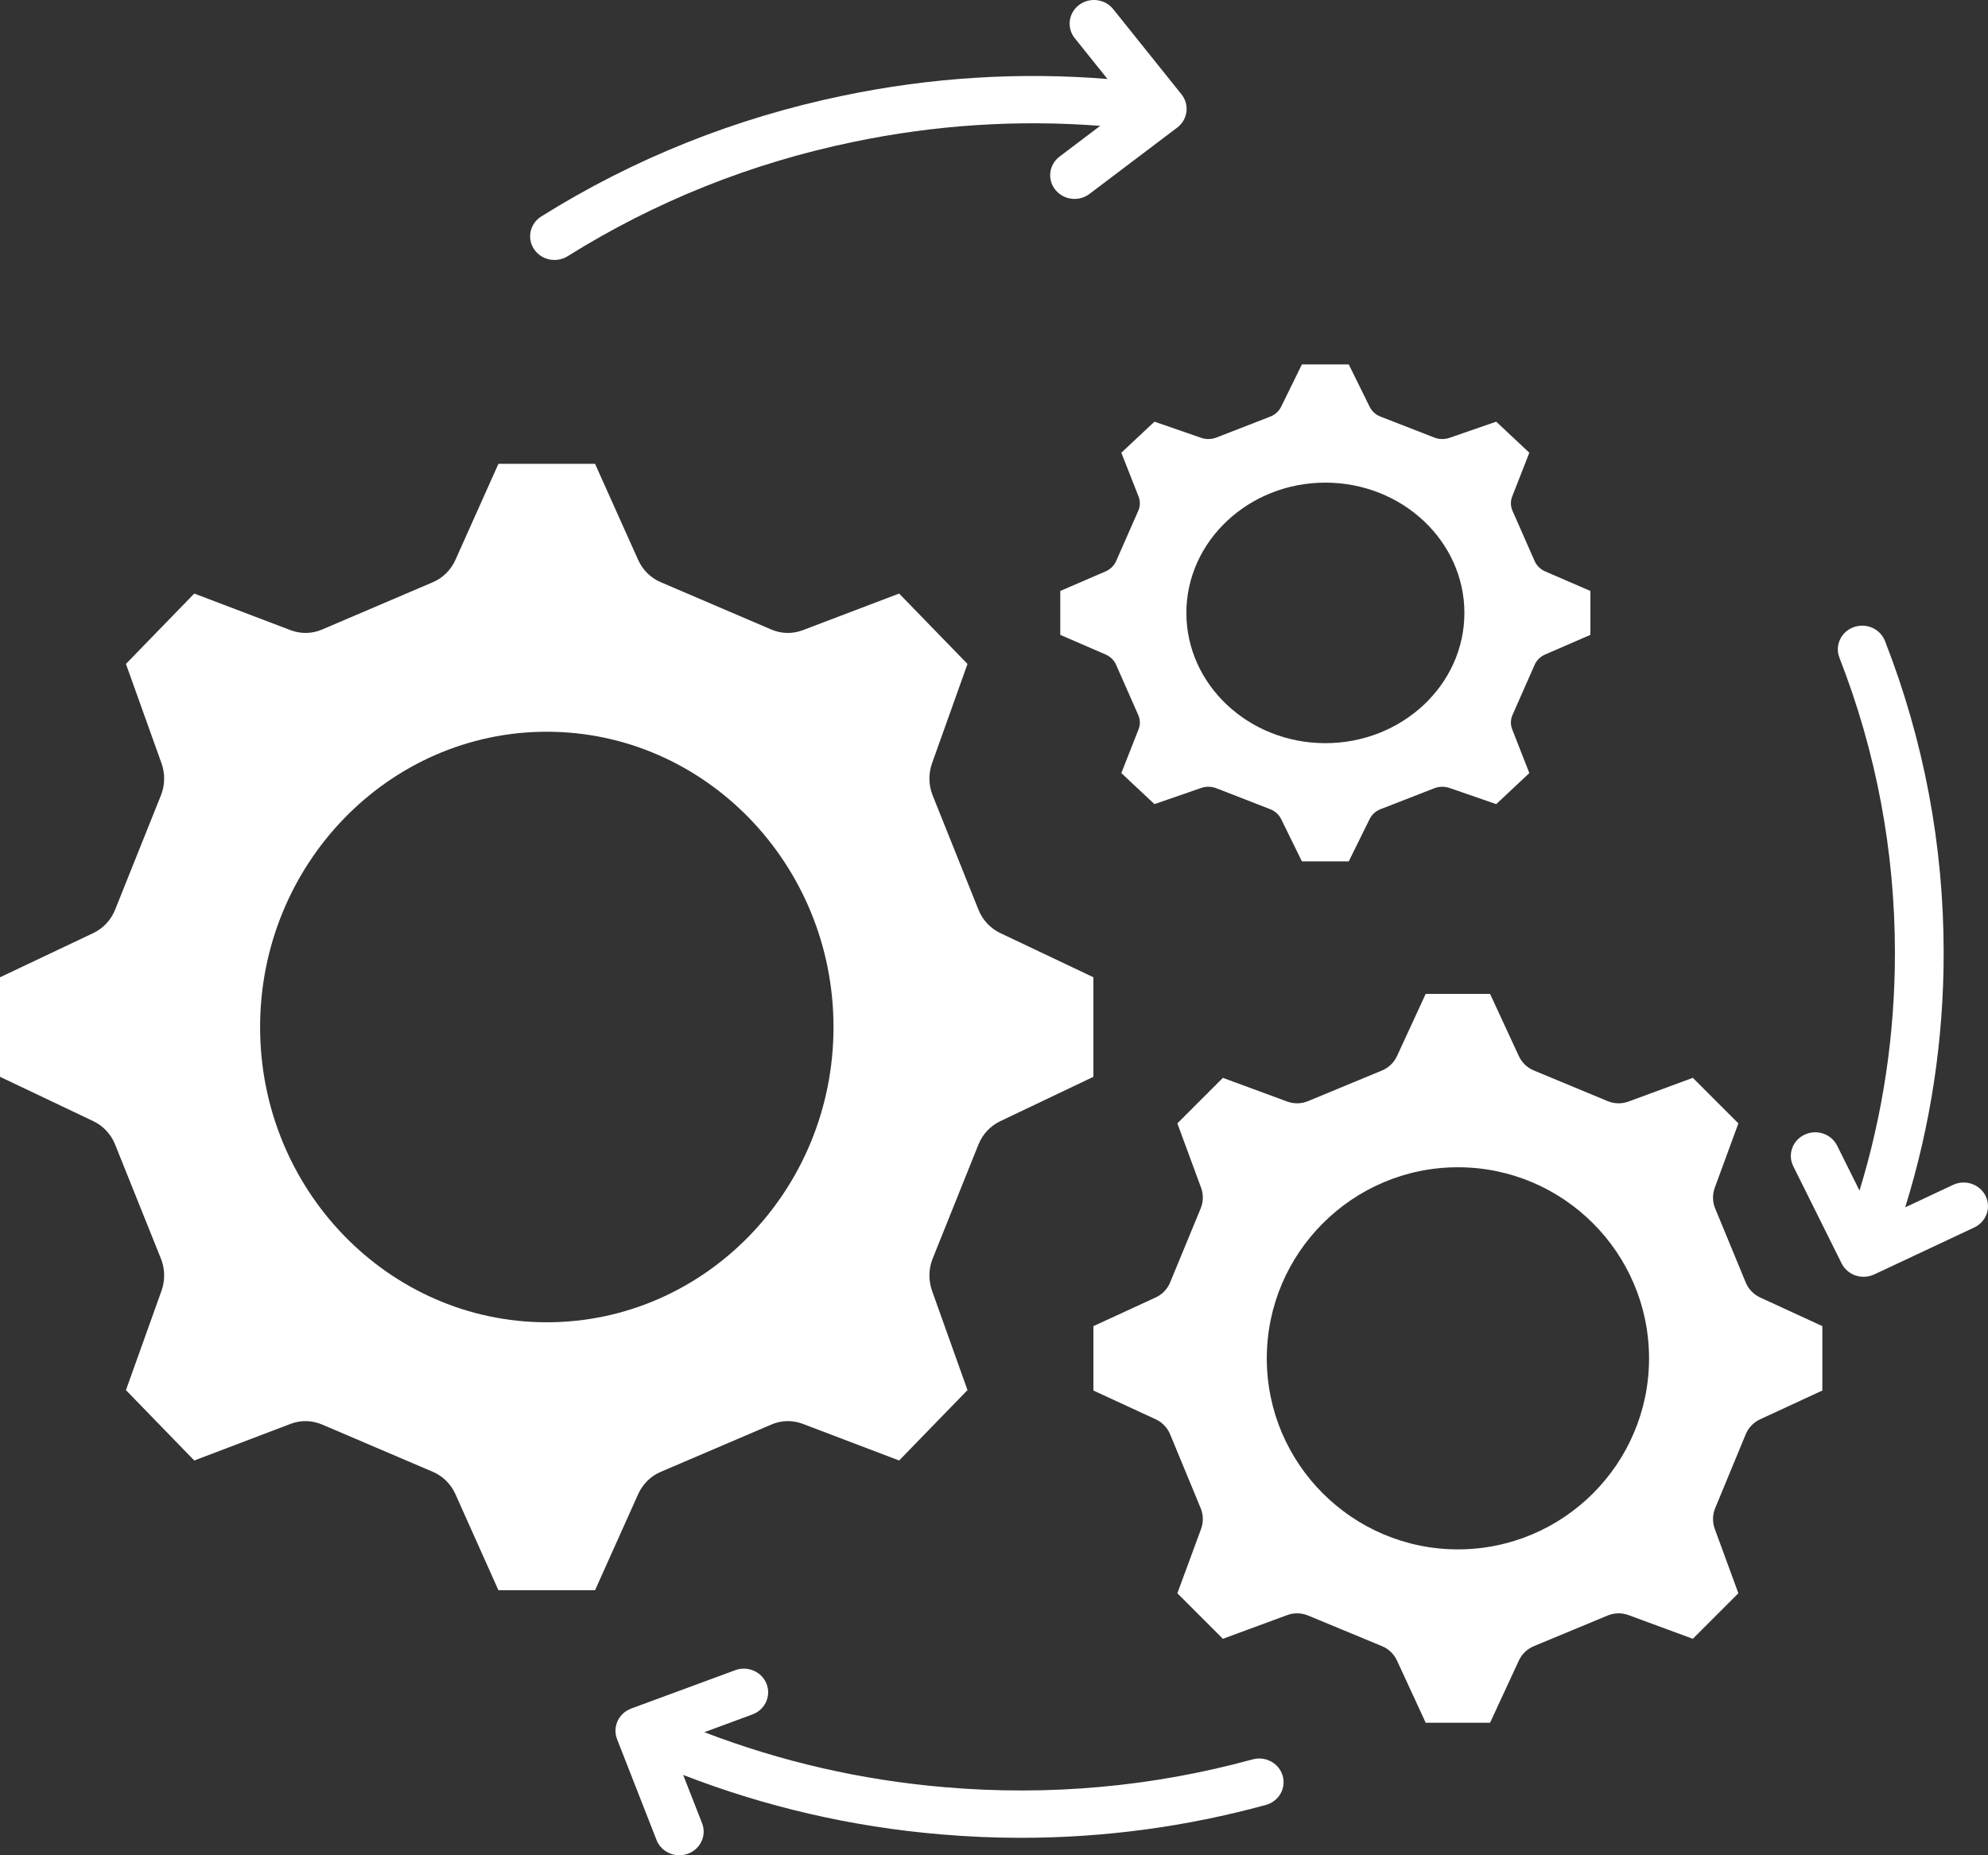 <svg width="60" height="56" viewBox="0 0 60 56" fill="none" xmlns="http://www.w3.org/2000/svg">
<rect x="0" y="0" width="60" height="56" fill="#333333" stroke="none"/>
<g id="Group 2273">
<path id="Vector" d="M59.584 37.051L56.564 38.469L56.562 38.47C56.533 38.483 56.503 38.494 56.472 38.504C56.462 38.507 56.453 38.51 56.443 38.512C56.42 38.518 56.398 38.523 56.375 38.528C56.364 38.529 56.353 38.531 56.342 38.533C56.313 38.537 56.285 38.539 56.256 38.539C56.252 38.539 56.248 38.54 56.244 38.54C56.23 38.54 56.216 38.537 56.203 38.536C56.175 38.535 56.147 38.534 56.119 38.529C56.105 38.527 56.091 38.522 56.076 38.519C56.052 38.513 56.027 38.508 56.003 38.5C56 38.499 55.998 38.498 55.995 38.497C55.992 38.496 55.989 38.496 55.986 38.495C55.948 38.481 55.913 38.464 55.879 38.445C55.875 38.442 55.871 38.44 55.867 38.438C55.829 38.416 55.794 38.391 55.761 38.363C55.758 38.361 55.755 38.358 55.752 38.355C55.719 38.327 55.69 38.296 55.664 38.262C55.661 38.259 55.658 38.256 55.655 38.252C55.629 38.218 55.606 38.182 55.587 38.144C55.586 38.141 55.584 38.139 55.583 38.137L54.123 35.202C53.946 34.847 54.099 34.42 54.465 34.249C54.831 34.077 55.27 34.226 55.447 34.581L56.122 35.938C56.832 33.621 57.191 31.216 57.191 28.767C57.191 25.698 56.628 22.699 55.516 19.853C55.371 19.484 55.562 19.072 55.942 18.932C56.322 18.792 56.746 18.977 56.89 19.346C58.066 22.355 58.662 25.524 58.662 28.767C58.662 31.39 58.271 33.964 57.501 36.443L58.945 35.765C59.31 35.593 59.75 35.742 59.927 36.097C60.103 36.452 59.95 36.879 59.584 37.051ZM38.712 53.599C38.823 53.979 38.595 54.373 38.205 54.481C35.795 55.141 33.321 55.473 30.821 55.473C30.013 55.473 29.202 55.439 28.39 55.369C25.706 55.142 23.1 54.539 20.619 53.575L21.189 55.032C21.334 55.401 21.143 55.813 20.764 55.953C20.678 55.985 20.589 56 20.503 56C20.206 56 19.927 55.825 19.815 55.539L18.623 52.494C18.622 52.491 18.622 52.489 18.621 52.486C18.616 52.474 18.613 52.462 18.609 52.451C18.605 52.44 18.602 52.43 18.599 52.42C18.596 52.407 18.593 52.394 18.591 52.381C18.589 52.372 18.586 52.362 18.585 52.353C18.582 52.338 18.581 52.324 18.579 52.309C18.578 52.301 18.577 52.293 18.577 52.285C18.576 52.269 18.576 52.253 18.576 52.237C18.576 52.23 18.576 52.223 18.576 52.216C18.576 52.199 18.578 52.183 18.58 52.166C18.581 52.16 18.581 52.153 18.582 52.146C18.584 52.131 18.587 52.115 18.59 52.1C18.592 52.092 18.593 52.084 18.595 52.077C18.598 52.063 18.602 52.05 18.607 52.037C18.61 52.027 18.612 52.017 18.616 52.008C18.62 51.996 18.625 51.985 18.629 51.974C18.633 51.965 18.636 51.956 18.64 51.947C18.641 51.946 18.642 51.944 18.642 51.943C18.644 51.94 18.645 51.936 18.647 51.932C18.665 51.897 18.685 51.864 18.708 51.832C18.71 51.829 18.713 51.825 18.715 51.822C18.741 51.786 18.77 51.754 18.802 51.725C18.805 51.722 18.807 51.72 18.81 51.718C18.842 51.688 18.877 51.662 18.915 51.639C18.918 51.637 18.921 51.635 18.924 51.633C18.962 51.61 19.002 51.591 19.044 51.575C19.046 51.574 19.047 51.573 19.049 51.572L22.188 50.414C22.567 50.274 22.992 50.459 23.136 50.828C23.28 51.197 23.089 51.609 22.71 51.749L21.258 52.285C23.577 53.176 26.012 53.734 28.518 53.946C31.665 54.215 34.789 53.933 37.805 53.106C38.196 52.999 38.602 53.22 38.712 53.599ZM16.117 7.52C15.897 7.188 15.996 6.746 16.337 6.533C19.127 4.787 22.194 3.56 25.451 2.886C28.086 2.337 30.76 2.169 33.424 2.384L32.438 1.153C32.188 0.842 32.246 0.393 32.566 0.151C32.887 -0.092 33.348 -0.036 33.598 0.276L35.659 2.848C35.908 3.16 35.85 3.608 35.53 3.851L32.882 5.853C32.748 5.955 32.589 6.004 32.431 6.004C32.212 6.004 31.995 5.909 31.85 5.728C31.601 5.417 31.659 4.968 31.979 4.726L33.205 3.799C30.717 3.608 28.22 3.769 25.759 4.283C22.674 4.92 19.773 6.081 17.133 7.733C17.01 7.81 16.872 7.847 16.736 7.847C16.494 7.847 16.258 7.732 16.117 7.52Z" fill="white"/>
<path id="Vector_2" d="M3.474 34.546L4.856 37.989C4.981 38.299 4.987 38.647 4.874 38.962L3.801 41.96L5.863 44.084L8.772 42.978C9.078 42.861 9.416 42.869 9.718 42.997L13.064 44.426C13.366 44.555 13.609 44.796 13.746 45.102L15.043 48H17.959L19.26 45.1C19.397 44.796 19.64 44.555 19.941 44.427L23.282 42.998C23.584 42.868 23.922 42.861 24.228 42.978L27.137 44.084L29.2 41.959L28.13 38.961C28.018 38.646 28.025 38.299 28.149 37.989L29.531 34.546C29.656 34.236 29.89 33.985 30.185 33.844L33 32.503V29.498L30.187 28.163C29.89 28.021 29.656 27.77 29.531 27.459L28.149 24.01C28.025 23.7 28.018 23.354 28.13 23.039L29.2 20.041L27.137 17.916L24.228 19.022C23.922 19.139 23.584 19.132 23.282 19.003L19.941 17.573C19.64 17.445 19.397 17.205 19.26 16.9L17.959 14H15.043L13.746 16.898C13.609 17.204 13.366 17.445 13.064 17.574L9.718 19.003C9.416 19.132 9.078 19.138 8.772 19.022L5.863 17.916L3.801 20.04L4.874 23.038C4.987 23.353 4.981 23.7 4.856 24.01L3.474 27.459C3.35 27.77 3.115 28.022 2.818 28.163L0 29.499V32.502L2.819 33.843C3.116 33.985 3.349 34.235 3.474 34.546ZM16.503 22.087C21.274 22.087 25.156 26.087 25.156 31.003C25.156 35.919 21.274 39.912 16.503 39.912C11.731 39.912 7.85 35.915 7.85 31.003C7.85 26.09 11.731 22.087 16.503 22.087Z" fill="white"/>
<path id="Vector_3" d="M33.684 20.064L34.354 21.583C34.415 21.72 34.418 21.874 34.363 22.013L33.843 23.335L34.843 24.272L36.253 23.784C36.401 23.733 36.565 23.736 36.712 23.793L38.334 24.424C38.48 24.48 38.598 24.587 38.665 24.721L39.293 26H40.707L41.338 24.721C41.404 24.586 41.522 24.48 41.668 24.424L43.288 23.793C43.435 23.736 43.599 23.733 43.747 23.784L45.157 24.272L46.157 23.335L45.639 22.012C45.584 21.873 45.588 21.72 45.648 21.583L46.318 20.064C46.379 19.927 46.492 19.817 46.635 19.755L48 19.163V17.838L46.636 17.248C46.492 17.186 46.379 17.075 46.318 16.938L45.648 15.416C45.588 15.28 45.585 15.127 45.639 14.988L46.157 13.665L45.157 12.728L43.747 13.216C43.598 13.267 43.434 13.264 43.288 13.207L41.668 12.576C41.522 12.52 41.404 12.414 41.338 12.279L40.707 11H39.293L38.665 12.279C38.599 12.413 38.48 12.52 38.334 12.577L36.712 13.207C36.565 13.264 36.401 13.267 36.253 13.216L34.843 12.728L33.843 13.665L34.363 14.987C34.418 15.126 34.415 15.279 34.355 15.416L33.685 16.938C33.624 17.075 33.51 17.186 33.366 17.248L32 17.838V19.163L33.367 19.755C33.511 19.817 33.624 19.927 33.684 20.064ZM40.001 14.568C42.315 14.568 44.197 16.332 44.197 18.501C44.197 20.67 42.315 22.432 40.001 22.432C37.688 22.432 35.806 20.669 35.806 18.501C35.806 16.334 37.688 14.568 40.001 14.568Z" fill="white"/>
<path id="Vector_4" d="M35.316 43.295L36.237 45.522C36.32 45.723 36.325 45.948 36.249 46.152L35.534 48.092L36.908 49.466L38.848 48.751C39.052 48.675 39.277 48.68 39.478 48.763L41.71 49.688C41.911 49.771 42.073 49.927 42.164 50.125L43.029 52H44.972L45.84 50.124C45.931 49.927 46.093 49.771 46.294 49.688L48.521 48.763C48.723 48.68 48.948 48.675 49.152 48.751L51.091 49.466L52.466 48.091L51.754 46.151C51.679 45.947 51.683 45.723 51.766 45.522L52.687 43.295C52.77 43.094 52.926 42.931 53.124 42.84L55 41.972V40.028L53.124 39.164C52.927 39.073 52.77 38.91 52.687 38.709L51.766 36.477C51.683 36.277 51.679 36.053 51.754 35.849L52.466 33.909L51.091 32.534L49.152 33.249C48.948 33.325 48.722 33.32 48.521 33.237L46.294 32.312C46.093 32.229 45.931 32.074 45.84 31.877L44.972 30H43.029L42.164 31.875C42.073 32.073 41.911 32.229 41.71 32.312L39.478 33.237C39.277 33.32 39.052 33.325 38.848 33.249L36.908 32.534L35.534 33.908L36.249 35.848C36.325 36.052 36.32 36.276 36.237 36.477L35.316 38.709C35.233 38.91 35.077 39.073 34.878 39.164L33 40.029V41.972L34.879 42.84C35.077 42.931 35.233 43.093 35.316 43.295ZM44.002 35.233C47.183 35.233 49.77 37.821 49.77 41.002C49.77 44.182 47.183 46.767 44.002 46.767C40.821 46.767 38.233 44.181 38.233 41.002C38.233 37.823 40.821 35.233 44.002 35.233Z" fill="white"/>
</g>
</svg>
